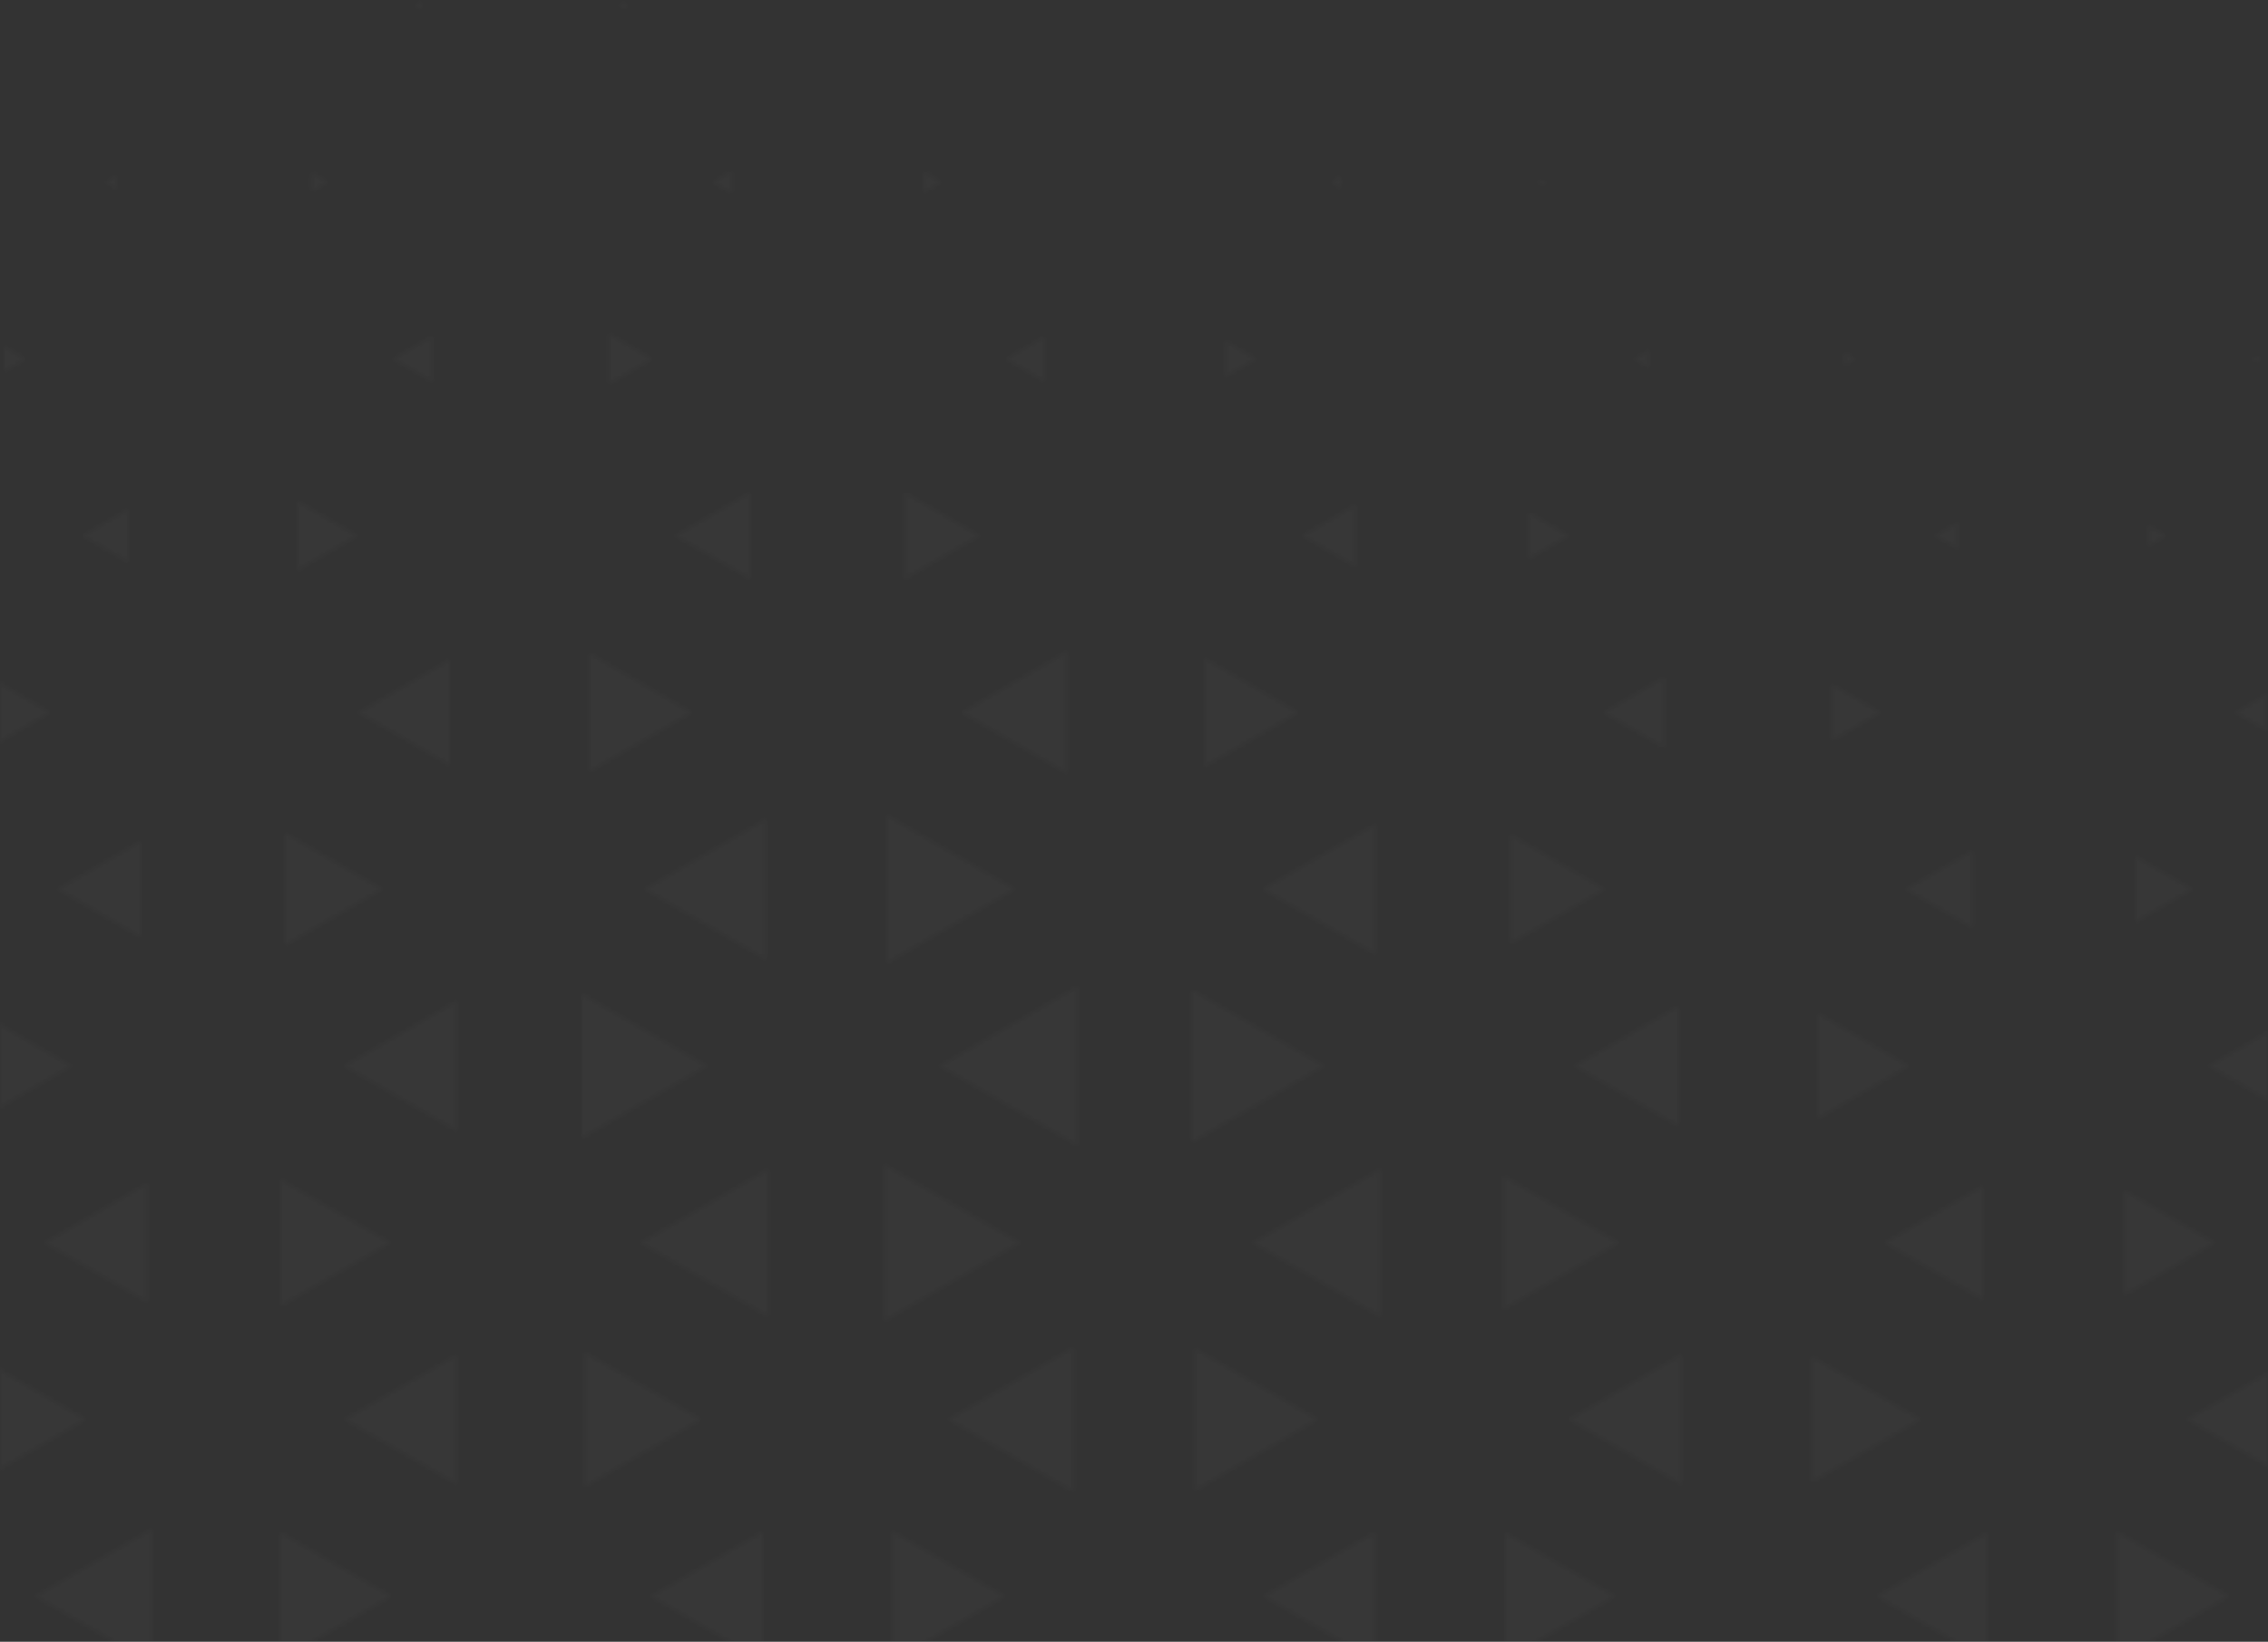 <?xml version="1.0" encoding="UTF-8"?> <svg xmlns="http://www.w3.org/2000/svg" width="565" height="409" viewBox="0 0 565 409" fill="none"><rect x="0" y="0" width="565" height="409" fill="#333333" stroke="none"/><mask id="mask0_437_307" style="mask-type:alpha" maskUnits="userSpaceOnUse" x="0" y="0" width="565" height="409"><rect width="565" height="409" rx="20" fill="#181D50" fill-opacity="0.97"></rect></mask><g mask="url(#mask0_437_307)"><mask id="mask1_437_307" style="mask-type:alpha" maskUnits="userSpaceOnUse" x="-7" y="0" width="580" height="1059"><path d="M342.474 413.603L314.871 397.657L342.474 381.753V413.603Z" fill="url(#paint0_linear_437_307)"></path><path d="M250.213 397.657L222.235 413.811V381.504L250.213 397.657Z" fill="url(#paint1_linear_437_307)"></path><path d="M402.258 397.657L375.029 413.395V381.92L402.258 397.657Z" fill="url(#paint2_linear_437_307)"></path><path d="M328.151 353.609L297.716 371.22V336.039L328.151 353.609Z" fill="url(#paint3_linear_437_307)"></path><path d="M267.326 371.512L236.35 353.609L267.326 335.748V371.512Z" fill="url(#paint4_linear_437_307)"></path><path d="M189.969 413.687L162.241 397.658L189.969 381.67V413.687Z" fill="url(#paint5_linear_437_307)"></path><path d="M418.83 369.721L390.935 353.609L418.83 337.496V369.721Z" fill="url(#paint6_linear_437_307)"></path><path d="M403.175 309.602L374.572 326.089V293.074L403.175 309.602Z" fill="url(#paint7_linear_437_307)"></path><path d="M343.806 327.879L312.164 309.602L343.806 291.325V327.879Z" fill="url(#paint8_linear_437_307)"></path><path d="M253.96 309.602L220.361 328.962V290.201L253.96 309.602Z" fill="url(#paint9_linear_437_307)"></path><path d="M191.259 327.838L159.659 309.602L191.259 291.367V327.838Z" fill="url(#paint10_linear_437_307)"></path><path d="M174.523 353.609L145.67 370.304V336.955L174.523 353.609Z" fill="url(#paint11_linear_437_307)"></path><path d="M494.894 413.437L467.624 397.657L494.894 381.92V413.437Z" fill="url(#paint12_linear_437_307)"></path><path d="M478.323 353.609L451.428 369.138V338.08L478.323 353.609Z" fill="url(#paint13_linear_437_307)"></path><path d="M418.121 280.459L392.35 265.554L418.121 250.69V280.459Z" fill="url(#paint14_linear_437_307)"></path><path d="M329.735 265.554L296.886 284.497V246.61L329.735 265.554Z" fill="url(#paint15_linear_437_307)"></path><path d="M268.407 285.288L234.184 265.554L268.407 245.82V285.288Z" fill="url(#paint16_linear_437_307)"></path><path d="M175.98 265.554L144.963 283.456V247.651L175.98 265.554Z" fill="url(#paint17_linear_437_307)"></path><path d="M113.695 369.638L85.926 353.609L113.695 337.622V369.638Z" fill="url(#paint18_linear_437_307)"></path><path d="M97.334 397.657L69.856 413.52V381.795L97.334 397.657Z" fill="url(#paint19_linear_437_307)"></path><path d="M555.179 397.658L527.41 413.687V381.629L555.179 397.658Z" fill="url(#paint20_linear_437_307)"></path><path d="M493.937 323.674L469.54 309.602L493.937 295.488V323.674Z" fill="url(#paint21_linear_437_307)"></path><path d="M475.41 265.554L452.886 278.585V252.522L475.41 265.554Z" fill="url(#paint22_linear_437_307)"></path><path d="M399.677 221.505L376.321 234.994V208.016L399.677 221.505Z" fill="url(#paint23_linear_437_307)"></path><path d="M342.555 237.617L314.661 221.505L342.555 205.393V237.617Z" fill="url(#paint24_linear_437_307)"></path><path d="M252.71 221.505L220.985 239.824V203.186L252.71 221.505Z" fill="url(#paint25_linear_437_307)"></path><path d="M190.76 238.908L160.659 221.505L190.76 204.144V238.908Z" fill="url(#paint26_linear_437_307)"></path><path d="M113.737 281.666L85.842 265.554L113.737 249.442V281.666Z" fill="url(#paint27_linear_437_307)"></path><path d="M97.126 309.602L69.939 325.298V293.906L97.126 309.602Z" fill="url(#paint28_linear_437_307)"></path><path d="M37.839 414.394L8.862 397.657L37.839 380.921V414.394Z" fill="url(#paint29_linear_437_307)"></path><path d="M570.667 368.472L544.938 353.609L570.667 338.787V368.472Z" fill="url(#paint30_linear_437_307)"></path><path d="M551.641 309.602L529.2 322.55V296.654L551.641 309.602Z" fill="url(#paint31_linear_437_307)"></path><path d="M491.273 230.998L474.869 221.505L491.273 212.054V230.998Z" fill="url(#paint32_linear_437_307)"></path><path d="M468.373 177.498L456.382 184.41V170.587L468.373 177.498Z" fill="url(#paint33_linear_437_307)"></path><path d="M414.54 186.159L399.552 177.499L414.54 168.797V186.159Z" fill="url(#paint34_linear_437_307)"></path><path d="M323.321 177.499L300.089 190.905V164.051L323.321 177.499Z" fill="url(#paint35_linear_437_307)"></path><path d="M265.66 192.528L239.639 177.499L265.66 162.427V192.528Z" fill="url(#paint36_linear_437_307)"></path><path d="M172.233 177.499L146.837 192.154V162.802L172.233 177.499Z" fill="url(#paint37_linear_437_307)"></path><path d="M111.989 190.53L89.382 177.499L111.989 164.426V190.53Z" fill="url(#paint38_linear_437_307)"></path><path d="M95.127 221.505L70.98 235.453V207.558L95.127 221.505Z" fill="url(#paint39_linear_437_307)"></path><path d="M36.673 324.34L11.152 309.602L36.673 294.822V324.34Z" fill="url(#paint40_linear_437_307)"></path><path d="M21.27 353.609L-6.5 369.638V337.58L21.27 353.609Z" fill="url(#paint41_linear_437_307)"></path><path d="M567.962 275.712L550.351 265.554L567.962 255.395V275.712Z" fill="url(#paint42_linear_437_307)"></path><path d="M546.02 221.505L531.989 229.624V213.428L546.02 221.505Z" fill="url(#paint43_linear_437_307)"></path><path d="M487.65 136.572L482.196 133.45L487.65 130.327V136.572Z" fill="url(#paint44_linear_437_307)"></path><path d="M390.685 133.45L380.817 139.112V127.746L390.685 133.45Z" fill="url(#paint45_linear_437_307)"></path><path d="M337.686 141.069L324.488 133.45L337.686 125.831V141.069Z" fill="url(#paint46_linear_437_307)"></path><path d="M243.884 133.45L225.398 144.108V122.792L243.884 133.45Z" fill="url(#paint47_linear_437_307)"></path><path d="M186.887 144.15L168.319 133.45L186.887 122.709V144.15Z" fill="url(#paint48_linear_437_307)"></path><path d="M88.882 133.45L74.103 141.985V124.915L88.882 133.45Z" fill="url(#paint49_linear_437_307)"></path><path d="M35.05 233.412L14.441 221.505L35.05 209.598V233.412Z" fill="url(#paint50_linear_437_307)"></path><path d="M17.689 265.554L-4.752 278.502V252.606L17.689 265.554Z" fill="url(#paint51_linear_437_307)"></path><path d="M564.632 181.912L557.013 177.498L564.632 173.085V181.912Z" fill="url(#paint52_linear_437_307)"></path><path d="M539.483 133.45L535.278 135.865V131.035L539.483 133.45Z" fill="url(#paint53_linear_437_307)"></path><path d="M462.003 89.402L459.588 90.817V88.028L462.003 89.402Z" fill="url(#paint54_linear_437_307)"></path><path d="M410.712 91.442L407.215 89.402L410.712 87.362V91.442Z" fill="url(#paint55_linear_437_307)"></path><path d="M312.83 89.401L305.336 93.731V85.072L312.83 89.401Z" fill="url(#paint56_linear_437_307)"></path><path d="M260.163 94.939L250.629 89.402L260.163 83.906V94.939Z" fill="url(#paint57_linear_437_307)"></path><path d="M162.407 89.402L151.749 95.564V83.24L162.407 89.402Z" fill="url(#paint58_linear_437_307)"></path><path d="M107.66 94.981L98.001 89.402L107.66 83.823V94.981Z" fill="url(#paint59_linear_437_307)"></path><path d="M31.927 139.987L20.602 133.45L31.927 126.914V139.987Z" fill="url(#paint60_linear_437_307)"></path><path d="M12.402 177.499L-2.086 185.825V169.13L12.402 177.499Z" fill="url(#paint61_linear_437_307)"></path><path d="M562.508 90.109L561.259 89.401L562.508 88.694V90.109Z" fill="url(#paint62_linear_437_307)"></path><path d="M384.939 45.353L383.69 46.102V44.645L384.939 45.353Z" fill="url(#paint63_linear_437_307)"></path><path d="M333.979 46.644L331.814 45.353L333.979 44.104V46.644Z" fill="url(#paint64_linear_437_307)"></path><path d="M234.392 45.353L230.145 47.809V42.897L234.392 45.353Z" fill="url(#paint65_linear_437_307)"></path><path d="M182.266 48.059L177.603 45.353L182.266 42.689V48.059Z" fill="url(#paint66_linear_437_307)"></path><path d="M81.555 45.353L77.766 47.56V43.188L81.555 45.353Z" fill="url(#paint67_linear_437_307)"></path><path d="M29.055 46.894L26.391 45.353L29.055 43.813V46.894Z" fill="url(#paint68_linear_437_307)"></path><path d="M6.281 89.402L0.994 92.483V86.362L6.281 89.402Z" fill="black"></path><path d="M156.286 1.346L154.788 2.179V0.472L156.286 1.346Z" fill="white"></path><path d="M104.91 2.137L103.536 1.346L104.91 0.555V2.137Z" fill="url(#paint69_linear_437_307)"></path></mask><g mask="url(#mask1_437_307)"><rect x="-73.22" y="-135.648" width="750.498" height="1276.58" fill="white" fill-opacity="0.02"></rect></g></g><defs><linearGradient id="paint0_linear_437_307" x1="-347.938" y1="1082.24" x2="885.584" y2="-151.284" gradientUnits="userSpaceOnUse"><stop></stop><stop offset="1" stop-color="#2D2D2D"></stop></linearGradient><linearGradient id="paint1_linear_437_307" x1="-402.312" y1="1028.12" x2="831.46" y2="-205.615" gradientUnits="userSpaceOnUse"><stop></stop><stop offset="1" stop-color="#2D2D2D"></stop></linearGradient><linearGradient id="paint2_linear_437_307" x1="-326.041" y1="1104.47" x2="907.773" y2="-129.342" gradientUnits="userSpaceOnUse"><stop></stop><stop offset="1" stop-color="#2D2D2D"></stop></linearGradient><linearGradient id="paint3_linear_437_307" x1="-386.242" y1="1043.98" x2="847.325" y2="-189.543" gradientUnits="userSpaceOnUse"><stop></stop><stop offset="1" stop-color="#2D2D2D"></stop></linearGradient><linearGradient id="paint4_linear_437_307" x1="-408.014" y1="1022.41" x2="825.716" y2="-211.318" gradientUnits="userSpaceOnUse"><stop></stop><stop offset="1" stop-color="#2D2D2D"></stop></linearGradient><linearGradient id="paint5_linear_437_307" x1="-424.17" y1="1005.93" x2="809.27" y2="-227.514" gradientUnits="userSpaceOnUse"><stop></stop><stop offset="1" stop-color="#2D2D2D"></stop></linearGradient><linearGradient id="paint6_linear_437_307" x1="-331.784" y1="1098.35" x2="901.698" y2="-135.128" gradientUnits="userSpaceOnUse"><stop></stop><stop offset="1" stop-color="#2D2D2D"></stop></linearGradient><linearGradient id="paint7_linear_437_307" x1="-370.046" y1="1060.26" x2="863.601" y2="-173.348" gradientUnits="userSpaceOnUse"><stop></stop><stop offset="1" stop-color="#2D2D2D"></stop></linearGradient><linearGradient id="paint8_linear_437_307" x1="-391.737" y1="1038.44" x2="841.786" y2="-195.082" gradientUnits="userSpaceOnUse"><stop></stop><stop offset="1" stop-color="#2D2D2D"></stop></linearGradient><linearGradient id="paint9_linear_437_307" x1="-446.694" y1="983.776" x2="787.079" y2="-249.996" gradientUnits="userSpaceOnUse"><stop></stop><stop offset="1" stop-color="#2D2D2D"></stop></linearGradient><linearGradient id="paint10_linear_437_307" x1="-468.011" y1="962.168" x2="765.511" y2="-271.313" gradientUnits="userSpaceOnUse"><stop></stop><stop offset="1" stop-color="#2D2D2D"></stop></linearGradient><linearGradient id="paint11_linear_437_307" x1="-462.431" y1="967.831" x2="771.176" y2="-265.775" gradientUnits="userSpaceOnUse"><stop></stop><stop offset="1" stop-color="#2D2D2D"></stop></linearGradient><linearGradient id="paint12_linear_437_307" x1="-271.666" y1="1158.47" x2="961.858" y2="-75.01" gradientUnits="userSpaceOnUse"><stop></stop><stop offset="1" stop-color="#2D2D2D"></stop></linearGradient><linearGradient id="paint13_linear_437_307" x1="-309.761" y1="1120.46" x2="923.805" y2="-113.062" gradientUnits="userSpaceOnUse"><stop></stop><stop offset="1" stop-color="#2D2D2D"></stop></linearGradient><linearGradient id="paint14_linear_437_307" x1="-375.917" y1="1054.14" x2="857.523" y2="-179.261" gradientUnits="userSpaceOnUse"><stop></stop><stop offset="1" stop-color="#2D2D2D"></stop></linearGradient><linearGradient id="paint15_linear_437_307" x1="-430.538" y1="999.931" x2="803.236" y2="-233.842" gradientUnits="userSpaceOnUse"><stop></stop><stop offset="1" stop-color="#2D2D2D"></stop></linearGradient><linearGradient id="paint16_linear_437_307" x1="-451.814" y1="978.531" x2="781.834" y2="-255.117" gradientUnits="userSpaceOnUse"><stop></stop><stop offset="1" stop-color="#2D2D2D"></stop></linearGradient><linearGradient id="paint17_linear_437_307" x1="-506.646" y1="923.741" x2="727.044" y2="-309.99" gradientUnits="userSpaceOnUse"><stop></stop><stop offset="1" stop-color="#2D2D2D"></stop></linearGradient><linearGradient id="paint18_linear_437_307" x1="-484.497" y1="945.932" x2="749.276" y2="-287.8" gradientUnits="userSpaceOnUse"><stop></stop><stop offset="1" stop-color="#2D2D2D"></stop></linearGradient><linearGradient id="paint19_linear_437_307" x1="-478.543" y1="951.885" x2="755.187" y2="-281.888" gradientUnits="userSpaceOnUse"><stop></stop><stop offset="1" stop-color="#2D2D2D"></stop></linearGradient><linearGradient id="paint20_linear_437_307" x1="-249.766" y1="1180.75" x2="984.006" y2="-53.069" gradientUnits="userSpaceOnUse"><stop></stop><stop offset="1" stop-color="#2D2D2D"></stop></linearGradient><linearGradient id="paint21_linear_437_307" x1="-315.88" y1="1114.3" x2="917.641" y2="-119.268" gradientUnits="userSpaceOnUse"><stop></stop><stop offset="1" stop-color="#2D2D2D"></stop></linearGradient><linearGradient id="paint22_linear_437_307" x1="-353.768" y1="1076.95" x2="880.174" y2="-156.986" gradientUnits="userSpaceOnUse"><stop></stop><stop offset="1" stop-color="#2D2D2D"></stop></linearGradient><linearGradient id="paint23_linear_437_307" x1="-413.72" y1="1016.5" x2="819.844" y2="-217.065" gradientUnits="userSpaceOnUse"><stop></stop><stop offset="1" stop-color="#2D2D2D"></stop></linearGradient><linearGradient id="paint24_linear_437_307" x1="-436.161" y1="994.352" x2="797.613" y2="-239.462" gradientUnits="userSpaceOnUse"><stop></stop><stop offset="1" stop-color="#2D2D2D"></stop></linearGradient><linearGradient id="paint25_linear_437_307" x1="-490.535" y1="939.77" x2="743.071" y2="-293.878" gradientUnits="userSpaceOnUse"><stop></stop><stop offset="1" stop-color="#2D2D2D"></stop></linearGradient><linearGradient id="paint26_linear_437_307" x1="-512.183" y1="918.079" x2="721.423" y2="-315.486" gradientUnits="userSpaceOnUse"><stop></stop><stop offset="1" stop-color="#2D2D2D"></stop></linearGradient><linearGradient id="paint27_linear_437_307" x1="-528.505" y1="901.883" x2="705.226" y2="-331.807" gradientUnits="userSpaceOnUse"><stop></stop><stop offset="1" stop-color="#2D2D2D"></stop></linearGradient><linearGradient id="paint28_linear_437_307" x1="-522.508" y1="907.796" x2="711.099" y2="-325.811" gradientUnits="userSpaceOnUse"><stop></stop><stop offset="1" stop-color="#2D2D2D"></stop></linearGradient><linearGradient id="paint29_linear_437_307" x1="-500.443" y1="929.82" x2="733.123" y2="-303.745" gradientUnits="userSpaceOnUse"><stop></stop><stop offset="1" stop-color="#2D2D2D"></stop></linearGradient><linearGradient id="paint30_linear_437_307" x1="-255.636" y1="1174.46" x2="977.846" y2="-58.979" gradientUnits="userSpaceOnUse"><stop></stop><stop offset="1" stop-color="#2D2D2D"></stop></linearGradient><linearGradient id="paint31_linear_437_307" x1="-293.565" y1="1137.07" x2="940.333" y2="-96.784" gradientUnits="userSpaceOnUse"><stop></stop><stop offset="1" stop-color="#2D2D2D"></stop></linearGradient><linearGradient id="paint32_linear_437_307" x1="-360.595" y1="1069.92" x2="873.177" y2="-163.858" gradientUnits="userSpaceOnUse"><stop></stop><stop offset="1" stop-color="#2D2D2D"></stop></linearGradient><linearGradient id="paint33_linear_437_307" x1="-396.899" y1="1033.32" x2="836.665" y2="-200.243" gradientUnits="userSpaceOnUse"><stop></stop><stop offset="1" stop-color="#2D2D2D"></stop></linearGradient><linearGradient id="paint34_linear_437_307" x1="-420.673" y1="1009.55" x2="812.891" y2="-224.016" gradientUnits="userSpaceOnUse"><stop></stop><stop offset="1" stop-color="#2D2D2D"></stop></linearGradient><linearGradient id="paint35_linear_437_307" x1="-473.922" y1="956.424" x2="759.727" y2="-277.223" gradientUnits="userSpaceOnUse"><stop></stop><stop offset="1" stop-color="#2D2D2D"></stop></linearGradient><linearGradient id="paint36_linear_437_307" x1="-496.444" y1="934.108" x2="737.37" y2="-299.747" gradientUnits="userSpaceOnUse"><stop></stop><stop offset="1" stop-color="#2D2D2D"></stop></linearGradient><linearGradient id="paint37_linear_437_307" x1="-550.236" y1="879.9" x2="683.245" y2="-353.581" gradientUnits="userSpaceOnUse"><stop></stop><stop offset="1" stop-color="#2D2D2D"></stop></linearGradient><linearGradient id="paint38_linear_437_307" x1="-572.719" y1="857.418" x2="660.762" y2="-376.063" gradientUnits="userSpaceOnUse"><stop></stop><stop offset="1" stop-color="#2D2D2D"></stop></linearGradient><linearGradient id="paint39_linear_437_307" x1="-566.349" y1="863.954" x2="667.257" y2="-369.652" gradientUnits="userSpaceOnUse"><stop></stop><stop offset="1" stop-color="#2D2D2D"></stop></linearGradient><linearGradient id="paint40_linear_437_307" x1="-544.616" y1="885.479" x2="688.781" y2="-347.919" gradientUnits="userSpaceOnUse"><stop></stop><stop offset="1" stop-color="#2D2D2D"></stop></linearGradient><linearGradient id="paint41_linear_437_307" x1="-538.62" y1="891.599" x2="694.944" y2="-341.965" gradientUnits="userSpaceOnUse"><stop></stop><stop offset="1" stop-color="#2D2D2D"></stop></linearGradient><linearGradient id="paint42_linear_437_307" x1="-300.186" y1="1129.95" x2="933.338" y2="-103.531" gradientUnits="userSpaceOnUse"><stop></stop><stop offset="1" stop-color="#2D2D2D"></stop></linearGradient><linearGradient id="paint43_linear_437_307" x1="-336.863" y1="1093.31" x2="896.702" y2="-140.206" gradientUnits="userSpaceOnUse"><stop></stop><stop offset="1" stop-color="#2D2D2D"></stop></linearGradient><linearGradient id="paint44_linear_437_307" x1="-405.641" y1="1025.58" x2="828.631" y2="-208.693" gradientUnits="userSpaceOnUse"><stop></stop><stop offset="1" stop-color="#2D2D2D"></stop></linearGradient><linearGradient id="paint45_linear_437_307" x1="-456.934" y1="973.283" x2="776.628" y2="-260.279" gradientUnits="userSpaceOnUse"><stop></stop><stop offset="1" stop-color="#2D2D2D"></stop></linearGradient><linearGradient id="paint46_linear_437_307" x1="-480.832" y1="949.178" x2="752.565" y2="-284.219" gradientUnits="userSpaceOnUse"><stop></stop><stop offset="1" stop-color="#2D2D2D"></stop></linearGradient><linearGradient id="paint47_linear_437_307" x1="-533.625" y1="896.388" x2="699.732" y2="-337.01" gradientUnits="userSpaceOnUse"><stop></stop><stop offset="1" stop-color="#2D2D2D"></stop></linearGradient><linearGradient id="paint48_linear_437_307" x1="-556.898" y1="873.321" x2="676.665" y2="-360.243" gradientUnits="userSpaceOnUse"><stop></stop><stop offset="1" stop-color="#2D2D2D"></stop></linearGradient><linearGradient id="paint49_linear_437_307" x1="-609.898" y1="820.531" x2="623.833" y2="-413.201" gradientUnits="userSpaceOnUse"><stop></stop><stop offset="1" stop-color="#2D2D2D"></stop></linearGradient><linearGradient id="paint50_linear_437_307" x1="-589.081" y1="841.264" x2="644.609" y2="-392.384" gradientUnits="userSpaceOnUse"><stop></stop><stop offset="1" stop-color="#2D2D2D"></stop></linearGradient><linearGradient id="paint51_linear_437_307" x1="-582.419" y1="847.968" x2="651.312" y2="-385.722" gradientUnits="userSpaceOnUse"><stop></stop><stop offset="1" stop-color="#2D2D2D"></stop></linearGradient><linearGradient id="paint52_linear_437_307" x1="-345.19" y1="1085.69" x2="888.829" y2="-148.33" gradientUnits="userSpaceOnUse"><stop></stop><stop offset="1" stop-color="#2D2D2D"></stop></linearGradient><linearGradient id="paint53_linear_437_307" x1="-379.7" y1="1049.3" x2="853.069" y2="-183.462" gradientUnits="userSpaceOnUse"><stop></stop><stop offset="1" stop-color="#2D2D2D"></stop></linearGradient><linearGradient id="paint54_linear_437_307" x1="-440.993" y1="990.519" x2="793.442" y2="-243.966" gradientUnits="userSpaceOnUse"><stop></stop><stop offset="1" stop-color="#2D2D2D"></stop></linearGradient><linearGradient id="paint55_linear_437_307" x1="-465.973" y1="965.336" x2="768.387" y2="-268.984" gradientUnits="userSpaceOnUse"><stop></stop><stop offset="1" stop-color="#2D2D2D"></stop></linearGradient><linearGradient id="paint56_linear_437_307" x1="-517.014" y1="913.33" x2="716.63" y2="-320.32" gradientUnits="userSpaceOnUse"><stop></stop><stop offset="1" stop-color="#2D2D2D"></stop></linearGradient><linearGradient id="paint57_linear_437_307" x1="-541.368" y1="888.894" x2="692.239" y2="-344.669" gradientUnits="userSpaceOnUse"><stop></stop><stop offset="1" stop-color="#2D2D2D"></stop></linearGradient><linearGradient id="paint58_linear_437_307" x1="-593.535" y1="836.934" x2="640.237" y2="-396.837" gradientUnits="userSpaceOnUse"><stop></stop><stop offset="1" stop-color="#2D2D2D"></stop></linearGradient><linearGradient id="paint59_linear_437_307" x1="-617.766" y1="812.787" x2="616.09" y2="-421.07" gradientUnits="userSpaceOnUse"><stop></stop><stop offset="1" stop-color="#2D2D2D"></stop></linearGradient><linearGradient id="paint60_linear_437_307" x1="-633.921" y1="796.883" x2="600.185" y2="-437.182" gradientUnits="userSpaceOnUse"><stop></stop><stop offset="1" stop-color="#2D2D2D"></stop></linearGradient><linearGradient id="paint61_linear_437_307" x1="-625.717" y1="804.211" x2="607.515" y2="-429.062" gradientUnits="userSpaceOnUse"><stop></stop><stop offset="1" stop-color="#2D2D2D"></stop></linearGradient><linearGradient id="paint62_linear_437_307" x1="-390.074" y1="1041.74" x2="844.588" y2="-192.814" gradientUnits="userSpaceOnUse"><stop></stop><stop offset="1" stop-color="#2D2D2D"></stop></linearGradient><linearGradient id="paint63_linear_437_307" x1="-501.618" y1="930.939" x2="733.565" y2="-304.262" gradientUnits="userSpaceOnUse"><stop></stop><stop offset="1" stop-color="#2D2D2D"></stop></linearGradient><linearGradient id="paint64_linear_437_307" x1="-526.055" y1="904.965" x2="708.052" y2="-329.193" gradientUnits="userSpaceOnUse"><stop></stop><stop offset="1" stop-color="#2D2D2D"></stop></linearGradient><linearGradient id="paint65_linear_437_307" x1="-577.59" y1="854.004" x2="657.015" y2="-380.602" gradientUnits="userSpaceOnUse"><stop></stop><stop offset="1" stop-color="#2D2D2D"></stop></linearGradient><linearGradient id="paint66_linear_437_307" x1="-602.195" y1="828.858" x2="631.995" y2="-405.371" gradientUnits="userSpaceOnUse"><stop></stop><stop offset="1" stop-color="#2D2D2D"></stop></linearGradient><linearGradient id="paint67_linear_437_307" x1="-652.905" y1="776.818" x2="580.247" y2="-456.289" gradientUnits="userSpaceOnUse"><stop></stop><stop offset="1" stop-color="#2D2D2D"></stop></linearGradient><linearGradient id="paint68_linear_437_307" x1="-679.466" y1="753.332" x2="556.343" y2="-482.479" gradientUnits="userSpaceOnUse"><stop></stop><stop offset="1" stop-color="#2D2D2D"></stop></linearGradient><linearGradient id="paint69_linear_437_307" x1="-660.567" y1="766.534" x2="570.462" y2="-464.532" gradientUnits="userSpaceOnUse"><stop></stop><stop offset="1" stop-color="#2D2D2D"></stop></linearGradient></defs></svg> 